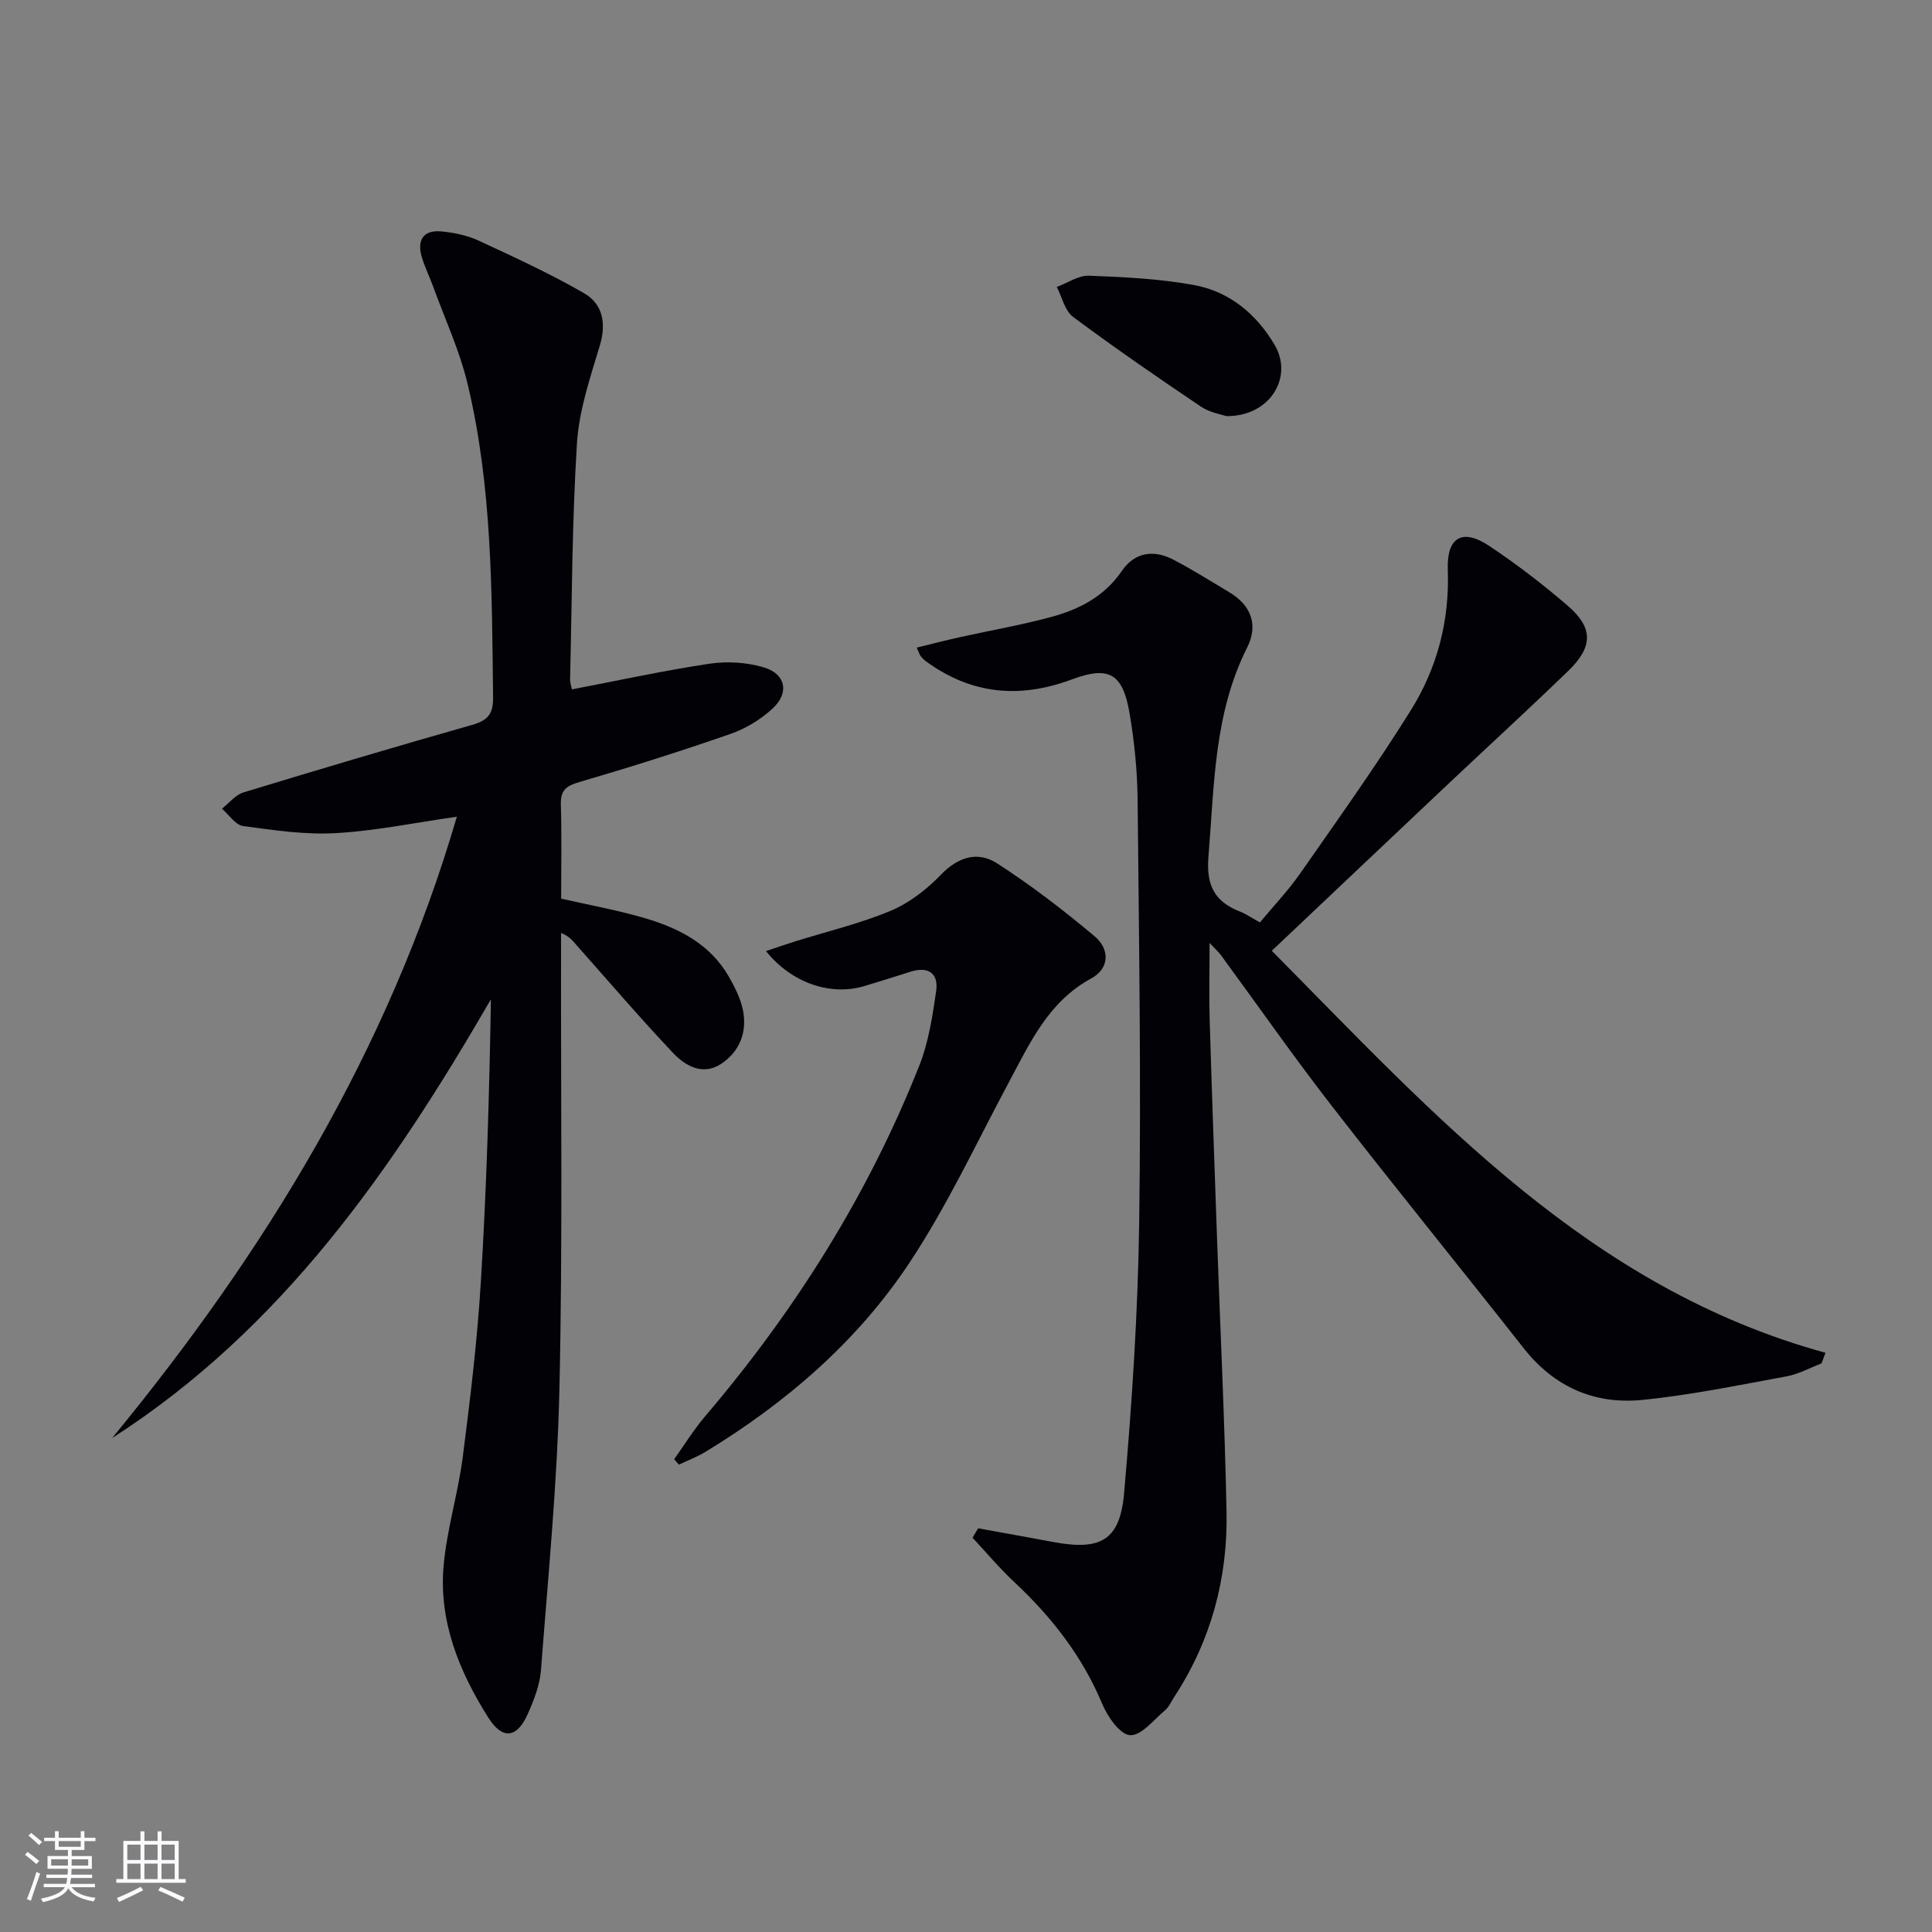 <svg enable-background="new 0 0 400 400" viewBox="0 0 400 400" xmlns="http://www.w3.org/2000/svg"><rect x="0" y="0" width="400" height="400" fill="#808080" stroke="none"/><g fill="#010106"><path d="m94.59 169.09c-8.69 1.24-16.85 2.93-25.08 3.4-6.35.36-12.82-.6-19.18-1.47-1.59-.22-2.93-2.34-4.38-3.59 1.48-1.15 2.79-2.86 4.47-3.37 15.71-4.79 31.46-9.47 47.27-13.96 3.22-.91 4.45-2.19 4.4-5.73-.27-21.79-.16-43.62-5.3-64.97-1.66-6.89-4.7-13.44-7.14-20.14-.74-2.03-1.71-3.98-2.32-6.04-1.06-3.58.36-5.68 4.15-5.3 2.59.26 5.29.82 7.64 1.91 7.36 3.41 14.75 6.81 21.76 10.85 3.95 2.27 4.69 6.26 3.29 10.92-2 6.62-4.29 13.39-4.72 20.2-1.02 16.27-1.03 32.6-1.42 48.9-.01.62.22 1.25.37 2.03 9.59-1.83 18.98-3.89 28.47-5.31 3.65-.55 7.7-.3 11.23.74 4.55 1.34 5.38 5.21 1.93 8.46-2.46 2.32-5.63 4.23-8.83 5.34-10.33 3.6-20.77 6.89-31.27 9.96-2.72.79-3.89 1.69-3.81 4.62.19 6.48.06 12.96.06 19.51 6.06 1.39 11.9 2.43 17.55 4.11 6.97 2.08 13.34 5.38 17.15 12.02 1.23 2.14 2.41 4.46 2.91 6.84.98 4.64-.65 8.75-4.58 11.3-3.72 2.41-7.33.36-9.86-2.32-6.85-7.25-13.34-14.83-19.96-22.29-.75-.85-1.39-1.79-3.23-2.56v4.49c-.06 30 .34 60-.34 89.98-.44 19.41-2.34 38.78-3.82 58.16-.23 3.06-1.44 6.15-2.7 9.01-2.25 5.1-5.25 5.49-8.21.81-6.04-9.56-10.27-19.94-9.24-31.46.67-7.55 2.99-14.93 3.96-22.47 1.55-12.02 3-24.08 3.74-36.18 1.19-19.42 1.76-38.87 2.09-58.6-20.41 35.26-43.26 68.27-78.42 90.84 31.62-38.45 57.18-80.14 71.37-128.64z"/><path d="m202.52 316.42c5.15.94 10.31 1.85 15.46 2.82 9.83 1.85 13.88-.24 14.75-10.06 1.64-18.68 2.87-37.44 3.13-56.19.41-29.14-.04-58.3-.33-87.45-.06-5.95-.66-11.96-1.66-17.83-1.4-8.25-4.23-9.93-11.97-7.04-10.83 4.04-20.83 3.09-30.2-3.76-.4-.29-.76-.66-1.07-1.04-.2-.24-.28-.58-.83-1.79 3.03-.74 5.91-1.49 8.81-2.13 6.32-1.4 12.71-2.51 18.95-4.19 5.85-1.57 11.1-4.26 14.72-9.57 2.65-3.87 6.55-4.43 10.58-2.35 3.98 2.05 7.77 4.47 11.62 6.76 4.59 2.72 6.07 6.82 3.73 11.46-6.89 13.69-6.79 28.5-8.01 43.22-.5 6.03 1.25 9.41 6.57 11.47 1.22.48 2.33 1.26 4.08 2.23 2.76-3.33 5.84-6.56 8.36-10.17 7.79-11.17 15.73-22.27 22.93-33.83 5.43-8.72 7.99-18.49 7.61-28.98-.25-6.8 3.02-8.69 8.6-4.96 5.66 3.78 11.1 7.94 16.25 12.39 5.29 4.56 5.25 8.48.08 13.48-8.13 7.87-16.48 15.51-24.72 23.28-11.98 11.3-23.93 22.63-36.65 34.66 33.68 34.02 65.69 69.81 114.64 83.23-.28.73-.55 1.47-.83 2.2-2.41.92-4.74 2.22-7.23 2.68-9.95 1.82-19.89 3.89-29.93 4.88-9.83.97-18.18-2.68-24.48-10.69-13.17-16.74-26.61-33.25-39.67-50.08-7.95-10.24-15.38-20.89-23.05-31.35-.47-.63-1.07-1.16-2.33-2.5 0 5.97-.13 11 .02 16.03.46 15.29 1.01 30.58 1.55 45.87.66 18.61 1.57 37.22 1.94 55.84.27 13.74-3.18 26.65-10.77 38.28-.64.97-1.12 2.14-1.97 2.86-2.33 1.97-4.93 5.29-7.23 5.15-2.09-.13-4.66-3.82-5.76-6.47-4.14-9.9-10.5-18.02-18.24-25.26-3.05-2.85-5.75-6.08-8.61-9.14.37-.66.76-1.31 1.16-1.96z"/><path d="m139.58 302.11c2.15-3 4.1-6.18 6.49-8.98 18.59-21.83 33.69-45.82 44.26-72.5 1.92-4.86 2.74-10.23 3.49-15.44.53-3.67-1.61-5.18-5.3-4.01-3.16 1-6.33 2.01-9.51 2.96-7.01 2.11-15.08-.57-20.42-7.23 2.15-.72 4.04-1.38 5.95-1.98 6.65-2.08 13.48-3.69 19.88-6.37 3.85-1.61 7.47-4.43 10.4-7.47 3.58-3.72 7.65-4.89 11.59-2.36 7.05 4.54 13.75 9.7 20.19 15.09 3.11 2.6 3.25 6.62-.67 8.75-8.85 4.81-12.67 13.3-17.06 21.51-6.73 12.57-12.77 25.61-20.63 37.44-10.79 16.25-25.47 28.9-42.17 39.06-1.74 1.06-3.67 1.78-5.52 2.66-.31-.37-.64-.75-.97-1.13z"/><path d="m253.88 86.15c-.95-.34-3.38-.71-5.22-1.95-8.95-6.03-17.84-12.15-26.49-18.59-1.71-1.27-2.28-4.09-3.37-6.2 2.22-.82 4.47-2.41 6.66-2.33 7.26.27 14.6.64 21.73 1.93 7.34 1.34 12.92 5.98 16.71 12.4 3.94 6.67-.97 14.86-10.02 14.74z"/></g><path d="m5.17 384 .55-.58c.85.61 1.65 1.24 2.4 1.87l-.59.64c-.83-.73-1.62-1.38-2.36-1.93m1.22 9.53-.82-.34c.71-1.76 1.37-3.64 1.98-5.63.24.13.5.25.76.36-.6 1.67-1.24 3.54-1.92 5.61m-.5-13.5.57-.54c.56.44 1.31 1.06 2.26 1.87l-.64.64c-.68-.66-1.41-1.32-2.19-1.97m3.25.46h2.24v-1.36h.77v1.36h4.57v-1.36h.76v1.36h2.28v.69h-2.28v1.84h-2.64v1.26h4.18v2.64h-4.21c0 .45-.02.86-.05 1.21h4.32v.69h-4.38c-.04.34-.1.75-.19 1.22h5.15v.69h-4.82c.87 1.19 2.51 1.92 4.93 2.19-.17.32-.3.57-.37.76-2.77-.49-4.52-1.41-5.26-2.76-.56 1.26-2.3 2.23-5.24 2.9-.12-.24-.26-.48-.43-.72 2.73-.55 4.38-1.34 4.96-2.38h-4.38v-.69h4.65c.1-.38.17-.79.21-1.22h-4.32v-.69h4.4c.03-.34.05-.75.05-1.21h-4.2v-2.64h4.23v-1.26h-2.69v-1.84h-2.24zm1.46 4.46v1.29h3.45c.01-.4.02-.57.01-.53v-.32-.45h-3.46zm1.55-2.59h4.57v-1.19h-4.57zm6.11 2.59h-3.42v.77c-.01.19-.01.37-.02.53h3.44z" fill="#fafafc"/><path d="m32.63 379.16h.82v1.98h3.54v7.89h1.46v.78h-14.37v-.78h1.46v-7.89h3.54v-1.98h.82v1.98h2.73zm-3.49 11.48.5.73c-1.61.82-3.28 1.63-5 2.41-.13-.27-.28-.55-.44-.82 1.75-.72 3.4-1.49 4.94-2.32m-2.78-5.55h2.73v-3.18h-2.73zm0 3.95h2.73v-3.2h-2.73zm3.54-3.95h2.73v-3.18h-2.73zm0 3.95h2.73v-3.2h-2.73zm7.89 4.68c-1.84-.92-3.51-1.7-5.02-2.32l.45-.73c1.89.8 3.57 1.55 5.04 2.23zm-1.62-11.81h-2.73v3.18h2.73zm-2.73 7.13h2.73v-3.2h-2.73z" fill="#fafafc"/></svg>
